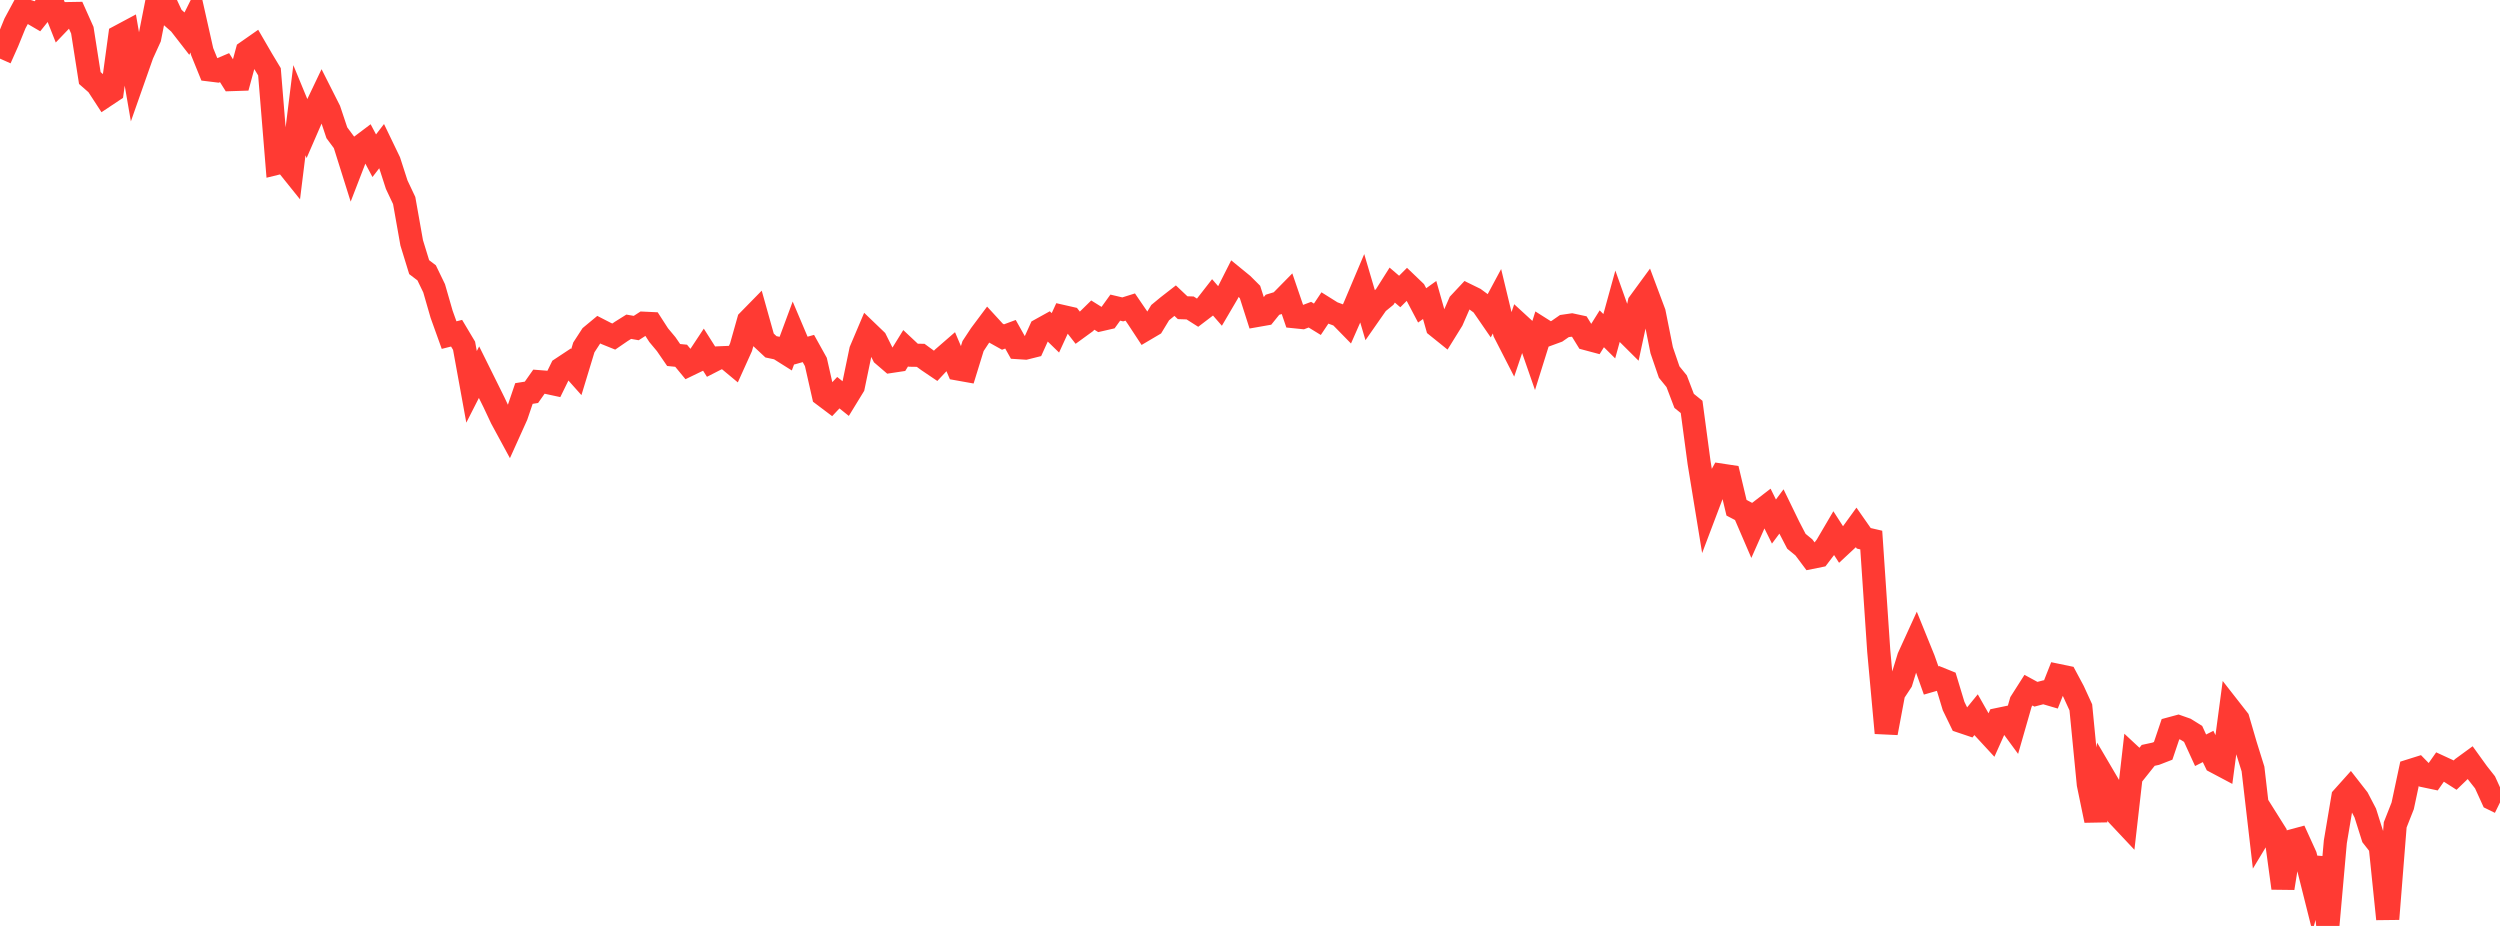 <?xml version="1.0" standalone="no"?>
<!DOCTYPE svg PUBLIC "-//W3C//DTD SVG 1.1//EN" "http://www.w3.org/Graphics/SVG/1.1/DTD/svg11.dtd">

<svg width="135" height="50" viewBox="0 0 135 50" preserveAspectRatio="none" 
  xmlns="http://www.w3.org/2000/svg"
  xmlns:xlink="http://www.w3.org/1999/xlink">


<polyline points="0.0, 3.166 0.404, 2.26 0.808, 1.266 1.213, 0.515 1.617, 0.642 2.021, 0.878 2.425, 0.373 2.829, 0.132 3.234, 1.158 3.638, 0.736 4.042, 0.729 4.446, 1.632 4.85, 4.213 5.254, 4.567 5.659, 5.189 6.063, 4.92 6.467, 1.954 6.871, 1.738 7.275, 4.081 7.68, 2.93 8.084, 2.043 8.488, 0.0 8.892, 0.054 9.296, 0.918 9.701, 1.273 10.105, 1.793 10.509, 0.981 10.913, 2.78 11.317, 3.775 11.722, 3.825 12.126, 3.653 12.53, 4.296 12.934, 4.283 13.338, 2.792 13.743, 2.509 14.147, 3.205 14.551, 3.877 14.955, 8.816 15.359, 8.717 15.763, 9.22 16.168, 5.952 16.572, 6.932 16.976, 6.002 17.38, 5.155 17.784, 5.955 18.189, 7.168 18.593, 7.712 18.997, 8.997 19.401, 7.952 19.805, 7.648 20.21, 8.409 20.614, 7.883 21.018, 8.721 21.422, 9.972 21.826, 10.828 22.231, 13.111 22.635, 14.426 23.039, 14.733 23.443, 15.568 23.847, 16.969 24.251, 18.095 24.656, 17.993 25.06, 18.671 25.464, 20.89 25.868, 20.097 26.272, 20.912 26.677, 21.73 27.081, 22.59 27.485, 23.335 27.889, 22.439 28.293, 21.249 28.698, 21.185 29.102, 20.611 29.506, 20.643 29.91, 20.73 30.314, 19.905 30.719, 19.637 31.123, 20.09 31.527, 18.761 31.931, 18.138 32.335, 17.803 32.74, 18.011 33.144, 18.174 33.548, 17.897 33.952, 17.644 34.356, 17.715 34.76, 17.454 35.165, 17.473 35.569, 18.099 35.973, 18.583 36.377, 19.17 36.781, 19.21 37.186, 19.701 37.59, 19.506 37.994, 18.895 38.398, 19.532 38.802, 19.325 39.207, 19.308 39.611, 19.644 40.015, 18.749 40.419, 17.317 40.823, 16.905 41.228, 18.35 41.632, 18.728 42.036, 18.813 42.44, 19.067 42.844, 17.977 43.249, 18.933 43.653, 18.819 44.057, 19.546 44.461, 21.332 44.865, 21.636 45.269, 21.205 45.674, 21.529 46.078, 20.869 46.482, 18.923 46.886, 17.97 47.29, 18.358 47.695, 19.171 48.099, 19.518 48.503, 19.457 48.907, 18.803 49.311, 19.182 49.716, 19.188 50.12, 19.483 50.524, 19.756 50.928, 19.324 51.332, 18.973 51.737, 19.925 52.141, 19.997 52.545, 18.688 52.949, 18.075 53.353, 17.534 53.757, 17.974 54.162, 18.2 54.566, 18.05 54.97, 18.771 55.374, 18.797 55.778, 18.696 56.183, 17.804 56.587, 17.58 56.991, 17.973 57.395, 17.094 57.799, 17.186 58.204, 17.705 58.608, 17.411 59.012, 17.015 59.416, 17.267 59.82, 17.174 60.225, 16.612 60.629, 16.707 61.033, 16.58 61.437, 17.172 61.841, 17.787 62.246, 17.548 62.65, 16.882 63.054, 16.548 63.458, 16.234 63.862, 16.616 64.266, 16.629 64.671, 16.886 65.075, 16.578 65.479, 16.059 65.883, 16.524 66.287, 15.835 66.692, 15.034 67.096, 15.364 67.5, 15.767 67.904, 17.03 68.308, 16.959 68.713, 16.457 69.117, 16.334 69.521, 15.923 69.925, 17.105 70.329, 17.146 70.734, 16.993 71.138, 17.241 71.542, 16.636 71.946, 16.889 72.35, 17.038 72.754, 17.451 73.159, 16.531 73.563, 15.575 73.967, 16.946 74.371, 16.367 74.775, 16.036 75.18, 15.395 75.584, 15.741 75.988, 15.337 76.392, 15.724 76.796, 16.491 77.201, 16.2 77.605, 17.623 78.009, 17.948 78.413, 17.296 78.817, 16.372 79.222, 15.939 79.626, 16.137 80.03, 16.434 80.434, 17.021 80.838, 16.268 81.243, 17.947 81.647, 18.735 82.051, 17.538 82.455, 17.909 82.859, 19.07 83.263, 17.78 83.668, 18.036 84.072, 17.888 84.476, 17.608 84.88, 17.549 85.284, 17.636 85.689, 18.294 86.093, 18.402 86.497, 17.755 86.901, 18.156 87.305, 16.689 87.71, 17.828 88.114, 18.23 88.518, 16.359 88.922, 15.807 89.326, 16.886 89.731, 18.911 90.135, 20.09 90.539, 20.586 90.943, 21.647 91.347, 21.973 91.751, 24.988 92.156, 27.465 92.56, 26.398 92.964, 25.659 93.368, 25.72 93.772, 27.419 94.177, 27.631 94.581, 28.569 94.985, 27.659 95.389, 27.348 95.793, 28.164 96.198, 27.62 96.602, 28.451 97.006, 29.229 97.41, 29.56 97.814, 30.1 98.219, 30.018 98.623, 29.488 99.027, 28.799 99.431, 29.426 99.835, 29.051 100.24, 28.491 100.644, 29.069 101.048, 29.163 101.452, 35.153 101.856, 39.58 102.26, 37.426 102.665, 36.812 103.069, 35.496 103.473, 34.611 103.877, 35.607 104.281, 36.745 104.686, 36.628 105.09, 36.791 105.494, 38.126 105.898, 38.957 106.302, 39.093 106.707, 38.596 107.111, 39.309 107.515, 39.747 107.919, 38.846 108.323, 38.762 108.728, 39.314 109.132, 37.904 109.536, 37.269 109.94, 37.489 110.344, 37.383 110.749, 37.502 111.153, 36.478 111.557, 36.562 111.961, 37.317 112.365, 38.198 112.769, 42.346 113.174, 44.305 113.578, 41.902 113.982, 42.59 114.386, 44.047 114.79, 44.477 115.195, 40.921 115.599, 41.297 116.003, 40.79 116.407, 40.702 116.811, 40.546 117.216, 39.346 117.62, 39.237 118.024, 39.379 118.428, 39.63 118.832, 40.514 119.237, 40.309 119.641, 41.144 120.045, 41.358 120.449, 38.328 120.853, 38.845 121.257, 40.229 121.662, 41.526 122.066, 45.016 122.47, 44.347 122.874, 44.99 123.278, 47.96 123.683, 45.432 124.087, 45.323 124.491, 46.211 124.895, 47.821 125.299, 46.333 125.704, 50.0 126.108, 45.459 126.512, 43.058 126.916, 42.607 127.32, 43.125 127.725, 43.902 128.129, 45.182 128.533, 45.698 128.937, 49.626 129.341, 44.542 129.746, 43.514 130.15, 41.616 130.554, 41.489 130.958, 41.903 131.362, 41.988 131.766, 41.412 132.171, 41.599 132.575, 41.857 132.979, 41.468 133.383, 41.173 133.787, 41.734 134.192, 42.248 134.596, 43.135 135.0, 43.333" fill="none" stroke="#ff3a33" stroke-width="1.25"/>

</svg>